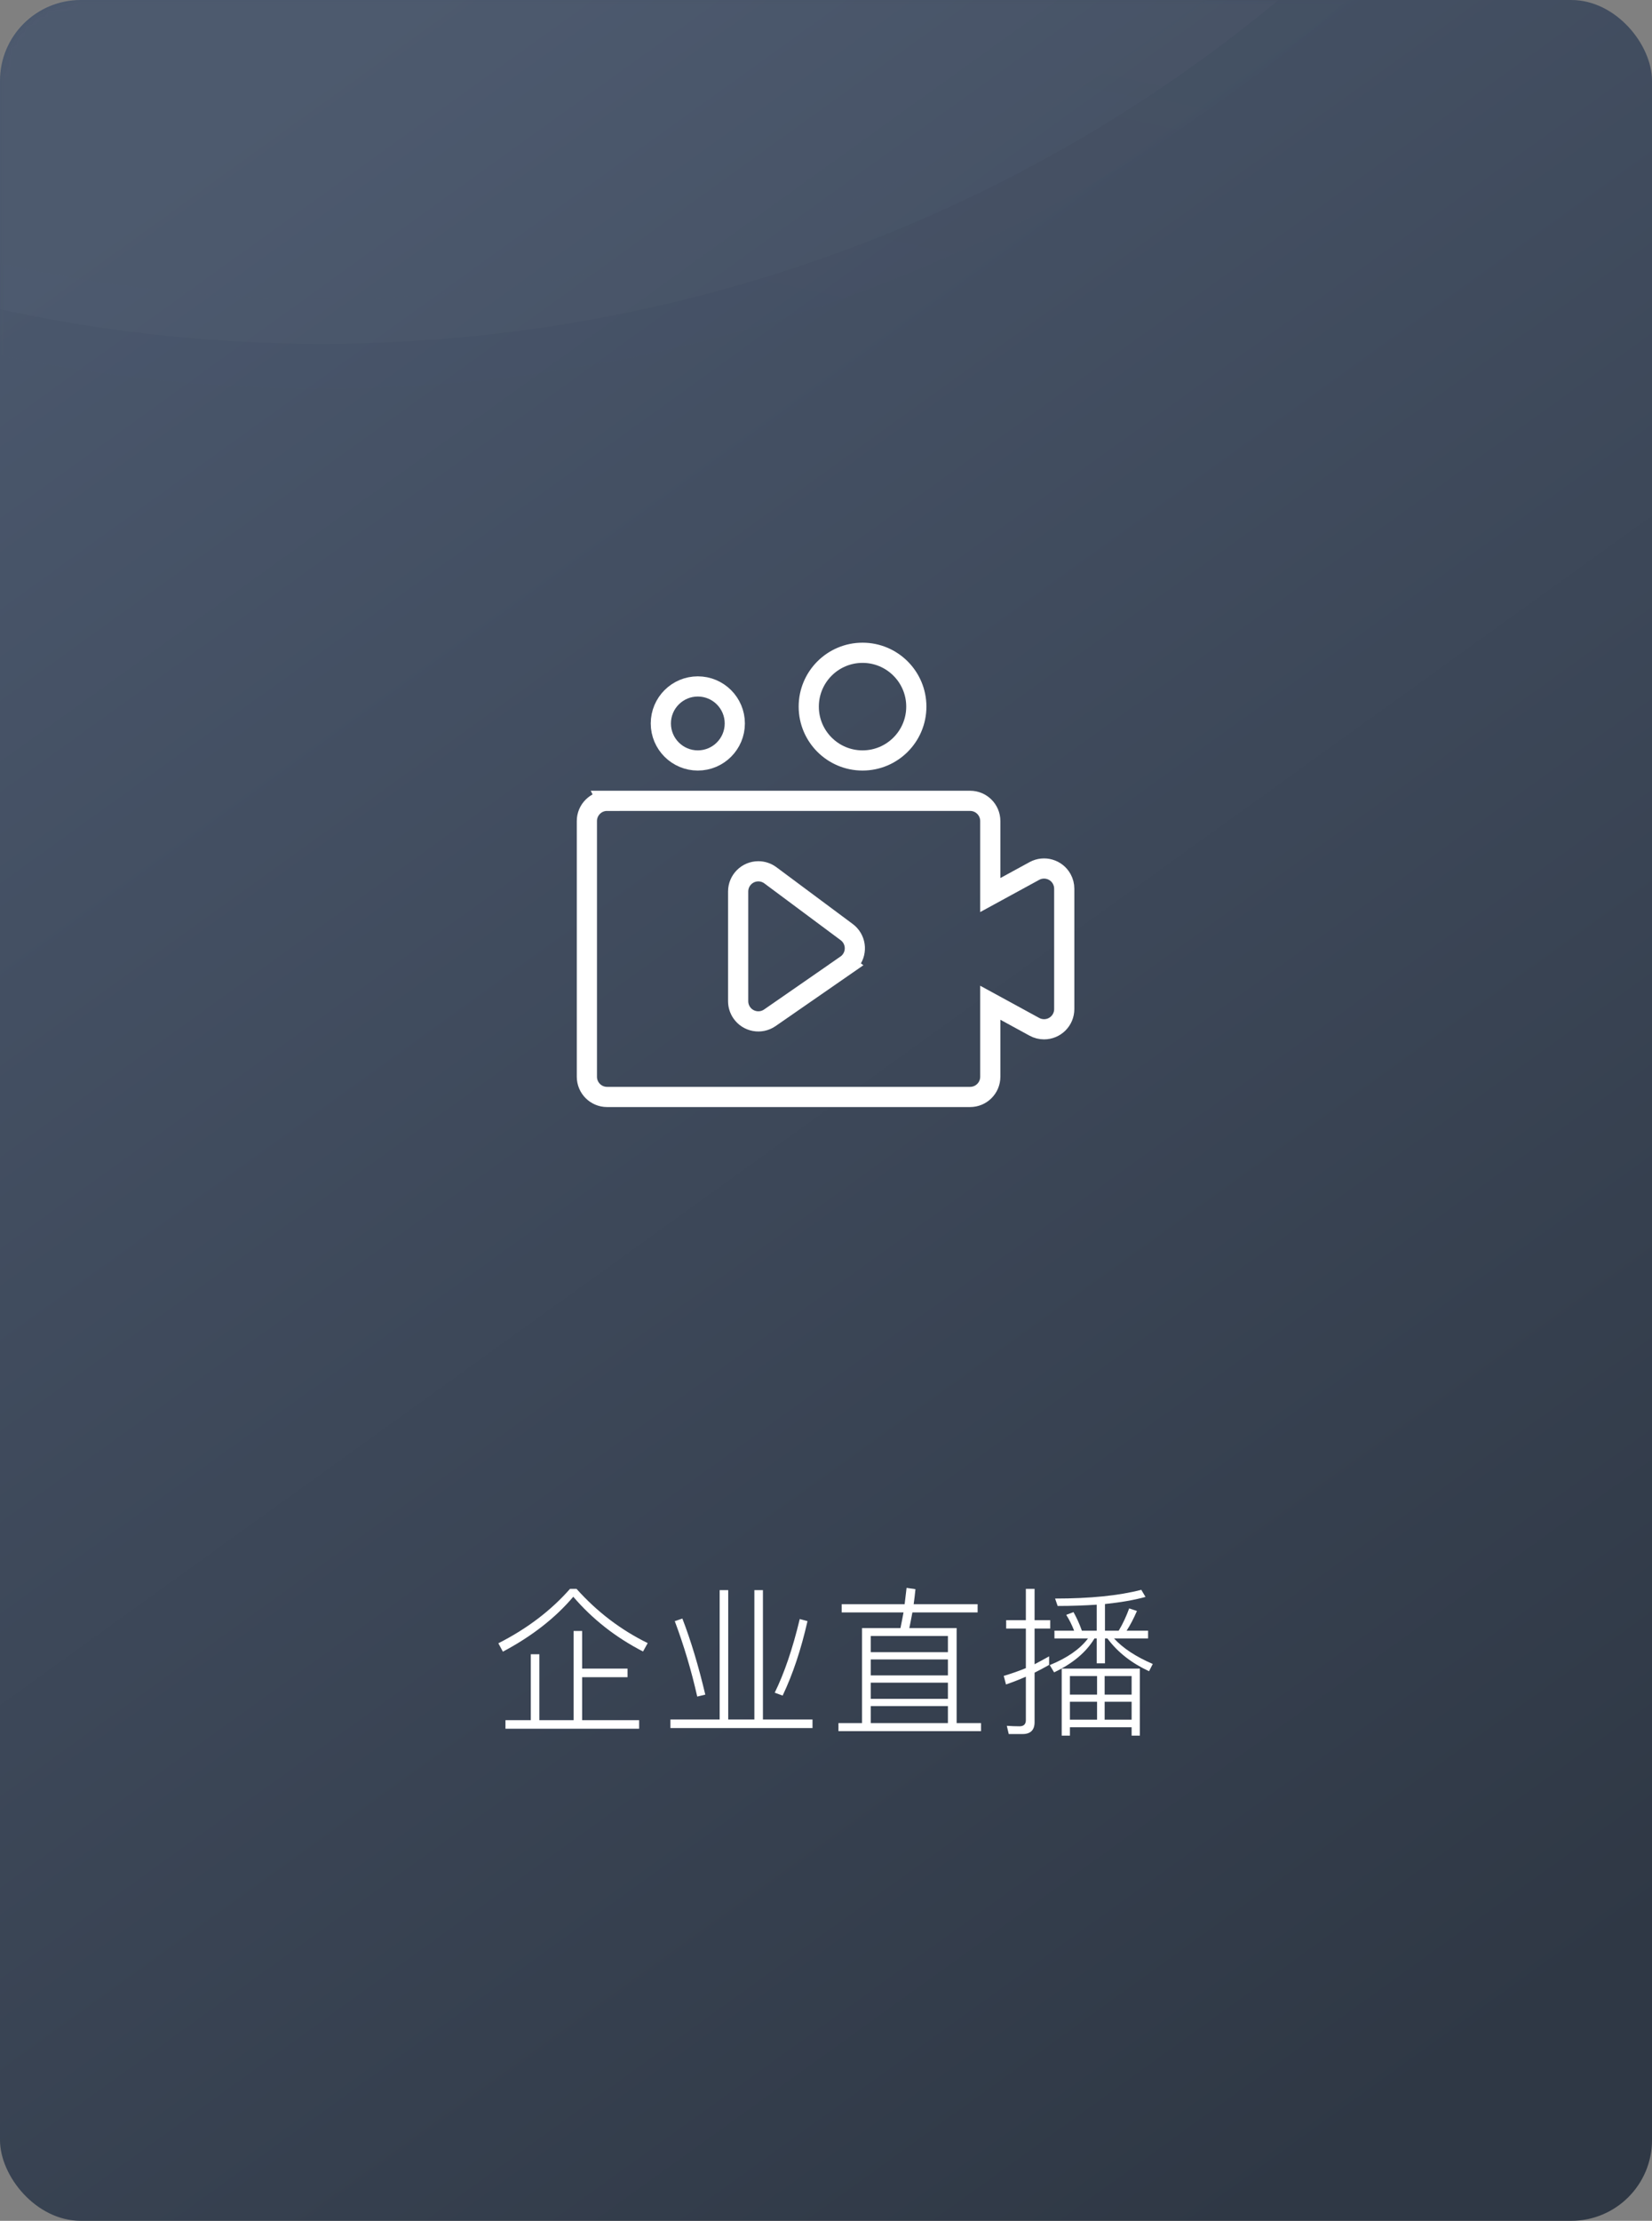 <svg height="297" viewBox="0 0 221 297" width="221" xmlns="http://www.w3.org/2000/svg" xmlns:xlink="http://www.w3.org/1999/xlink"><rect x="0" y="0" width="221" height="297" fill="#808080" stroke="none"/><defs><linearGradient id="a" x1="22.315%" x2="77.685%" y1="0%" y2="100%"><stop offset="0" stop-color="#4a576c"/><stop offset="1" stop-color="#2f3845"/></linearGradient><rect id="b" height="297" rx="10.8" width="221"/><linearGradient id="c" x1="13.981%" x2="25.002%" y1="89.125%" y2="38.425%"><stop offset="0" stop-color="#566377"/><stop offset="1" stop-color="#677d8c" stop-opacity="0"/></linearGradient><mask id="d" fill="#fff"><use fill="#fff" fill-rule="evenodd" xlink:href="#b"/></mask></defs><g fill="none" fill-rule="evenodd"><g><use fill="url(#a)" xlink:href="#b"/><ellipse cx="43" cy="-147.019" fill="#e1e1e1" mask="url(#d)" opacity=".15" rx="197.61" ry="193" stroke="url(#c)" stroke-width="12"/></g><g stroke="#fff" stroke-width="2.7" transform="translate(78.511 87.3)"><path d="m2.7 19.8h48.566c1.491 0 2.7 1.209 2.7 2.7v9.9l5.9-3.22c1.309-.714 2.949-.232 3.664 1.076.217.397.33.842.33 1.294v16.101c0 1.491-1.209 2.7-2.7 2.7-.452 0-.897-.113-1.294-.33l-5.9-3.22v9.9c0 1.491-1.209 2.7-2.7 2.7h-48.566c-1.491 0-2.7-1.209-2.7-2.7v-34.2c0-1.491 1.209-2.7 2.7-2.7z"/><ellipse cx="14.841" cy="9.45" rx="4.947" ry="4.95"/><ellipse cx="36.877" cy="7.2" rx="7.195" ry="7.2"/><path d="m31.598 33.471 7.073 10.211c.849 1.226.544 2.908-.682 3.757-.452.313-.988.481-1.538.481h-14.671c-1.491 0-2.7-1.209-2.7-2.7 0-.581.187-1.146.534-1.612l7.597-10.211c.89-1.196 2.582-1.445 3.778-.554.235.175.441.387.608.629z" transform="matrix(0 1 -1 0 68.157 10.143)"/></g><g fill="#fff" fill-rule="nonzero" transform="translate(66.668 212.353)"><path d="m9.59.13c-2.549 2.894-5.746 5.335-9.59 7.279l.605 1.123c3.91-2.074 7.042-4.536 9.418-7.344 2.57 3.002 5.681 5.443 9.331 7.322l.626-1.123c-3.607-1.771-6.782-4.19-9.526-7.258zm.475 5.638v11.923h-4.579v-8.813h-1.145v8.813h-3.391v1.145h17.885v-1.145h-7.625v-5.746h6.07v-1.145h-6.07v-5.033z"/><path d="m29.606.302v17.302h-6.588v1.145h19.008v-1.145h-6.631v-17.302h-1.145v17.302h-3.499v-17.302zm10.714 3.866c-.95 3.974-2.074 7.258-3.348 9.85l1.058.389c1.361-2.851 2.462-6.156 3.326-9.958zm-15.703-.065-1.015.346c1.21 3.24 2.225 6.61 3.002 10.087l1.08-.259c-.907-3.823-1.922-7.214-3.067-10.174z"/><path d="m45.929 2.182v1.102h8.273c-.13.691-.259 1.382-.41 2.095h-5.141v12.701h-3.154v1.08h19.073v-1.08h-3.262v-12.701h-6.329c.13-.648.281-1.361.41-2.095h8.726v-1.102h-8.554c.086-.648.173-1.318.238-2.009l-1.188-.173-.259 2.182zm3.888 15.898v-2.268h10.325v2.268zm0-3.24v-2.16h10.325v2.16zm0-3.132v-2.138h10.325v2.138zm0-3.11v-2.16h10.325v2.16z"/><path d="m80.093 11.794v2.484h-3.629v-2.484zm0 3.434v2.398h-3.629v-2.398zm1.015 2.398v-2.398h3.607v2.398zm3.607 1.015v1.123h1.102v-8.964h-10.454v8.964h1.102v-1.123zm-3.607-4.363v-2.484h3.607v2.484zm-1.058-12.031v3.478h-1.987c-.346-.972-.734-1.793-1.123-2.484l-.972.367c.41.648.756 1.339 1.058 2.117h-2.635v1.037h4.493c-1.08 1.426-2.786 2.614-5.119 3.564l.583.972c2.506-1.188 4.298-2.7 5.4-4.536h.302v3.326h1.102v-3.326h.324c1.382 1.858 3.24 3.305 5.573 4.385l.497-.972c-2.268-.972-3.996-2.117-5.184-3.413h4.558v-1.037h-2.873c.497-.756.95-1.642 1.382-2.635l-1.037-.346c-.389 1.058-.842 2.052-1.404 2.981h-1.836v-3.564c2.052-.216 3.866-.518 5.422-.95l-.562-.95c-3.002.778-6.847 1.166-11.534 1.166l.346.994c1.858 0 3.607-.065 5.227-.173zm-9.914 17.302c1.058 0 1.598-.54 1.598-1.577v-6.631c.648-.324 1.296-.67 1.944-1.037v-1.145c-.648.367-1.296.713-1.944 1.058v-4.774h2.095v-1.123h-2.095v-4.19h-1.166v4.19h-2.635v1.123h2.635v5.292c-.95.389-1.944.734-2.959 1.037l.302 1.145c.886-.302 1.771-.648 2.657-1.037v5.81c0 .54-.281.821-.842.821s-1.123-.022-1.706-.065l.259 1.102z"/></g></g></svg>